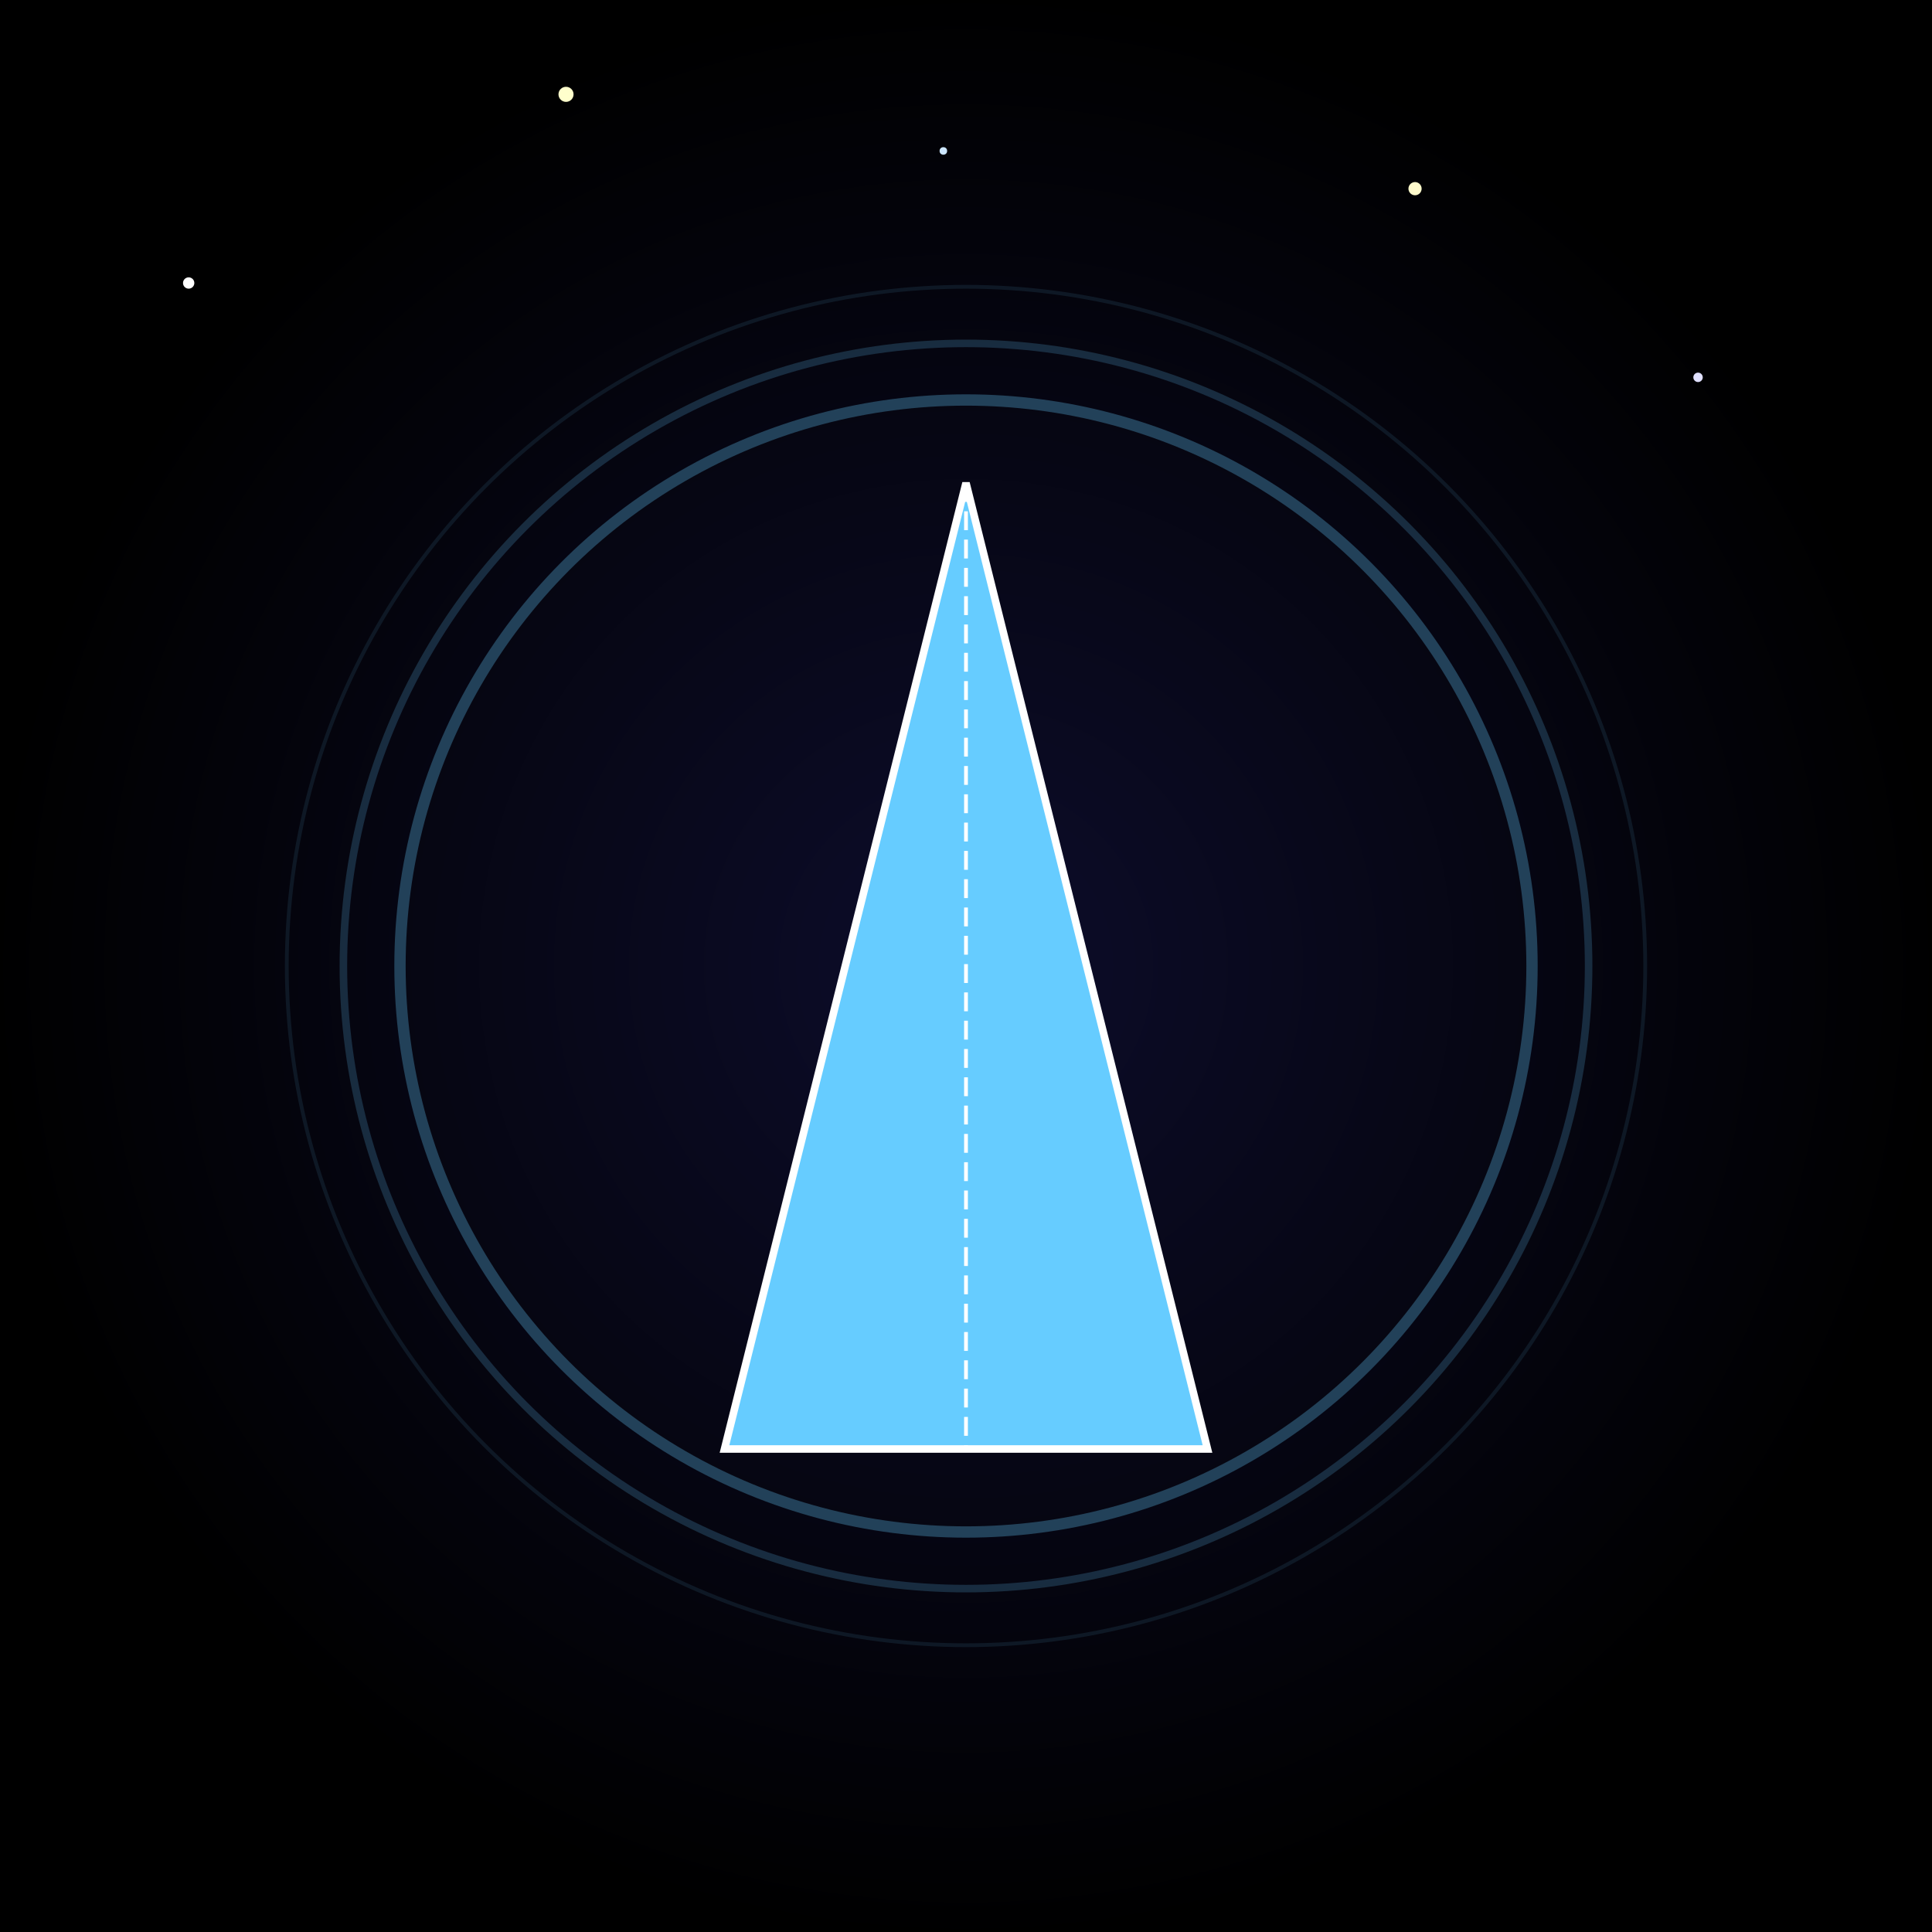 <!--

Generated by DrawGPT.
Free, open source, AI generated images in SVG, PNG, and HTML Canvas format.
https://drawgpt.ai

Created: 2025-08-05T03:05:15+00:00
-->
<svg   viewBox="0 0 1024 1024" xmlns="http://www.w3.org/2000/svg" xmlns:xlink="http://www.w3.org/1999/xlink">
  <rect x="0" y="0" width="1024" height="1024" fill="#808080" stroke="none"/>
  <title id="svg-title-1">Prothean Relic</title>
  <desc id="svg-desc-1">An ancient cosmic mystery with futuristic vibes, swirling stars, and a relic that whispers secrets of a forgotten era.</desc>
  <defs id="defs-1" class="defs">
    <radialGradient id="gradient-bg-1" class="gradient">
      <stop id="stop-bg-1" class="gradient-stop" offset="0%" stop-color="#0d0d2b"/>
      <stop id="stop-bg-2" class="gradient-stop" offset="100%" stop-color="#000000"/>
    </radialGradient>
  </defs>
  <rect id="background-rect-1" class="background" x="0" y="0" width="1024" height="1024" fill="url(#gradient-bg-1)"/>
  <!-- Starry details -->
  <circle id="star-1" class="star" cx="100" cy="150" r="3" fill="#ffffff"/>
  <circle id="star-2" class="star" cx="900" cy="200" r="2.5" fill="#e0e0ff"/>
  <circle id="star-3" class="star" cx="300" cy="50" r="4" fill="#ffffcc"/>
  <circle id="star-4" class="star" cx="750" cy="100" r="3.5" fill="#fffbcc"/>
  <circle id="star-5" class="star" cx="500" cy="80" r="2" fill="#cce6ff"/>
  <!-- Prothean Relic Structure -->
  <polygon id="structure-polygon-1" class="structure" points="512,256 384,768 640,768" fill="#66ccff" stroke="#ffffff" stroke-width="4"/>
  <!-- Decorative lines on the relic -->
  <line id="structure-line-1" class="structure-detail" x1="512" y1="256" x2="512" y2="768" stroke="#ffffff" stroke-width="2" stroke-dasharray="10,5"/>
  <line id="structure-line-2" class="structure-detail" x1="384" y1="768" x2="512" y2="256" stroke="#ffffff" stroke-width="2" stroke-dasharray="5,5"/>
  <line id="structure-line-3" class="structure-detail" x1="640" y1="768" x2="512" y2="256" stroke="#ffffff" stroke-width="2" stroke-dasharray="5,5"/>
  <!-- Fun cosmic aura around the relic -->
  <circle id="aura-circle-1" class="aura" cx="512" cy="512" r="300" fill="none" stroke="#66ccff" stroke-width="6" opacity="0.3"/>
  <circle id="aura-circle-2" class="aura" cx="512" cy="512" r="330" fill="none" stroke="#66ccff" stroke-width="4" opacity="0.2"/>
  <circle id="aura-circle-3" class="aura" cx="512" cy="512" r="360" fill="none" stroke="#66ccff" stroke-width="2" opacity="0.1"/>
</svg>